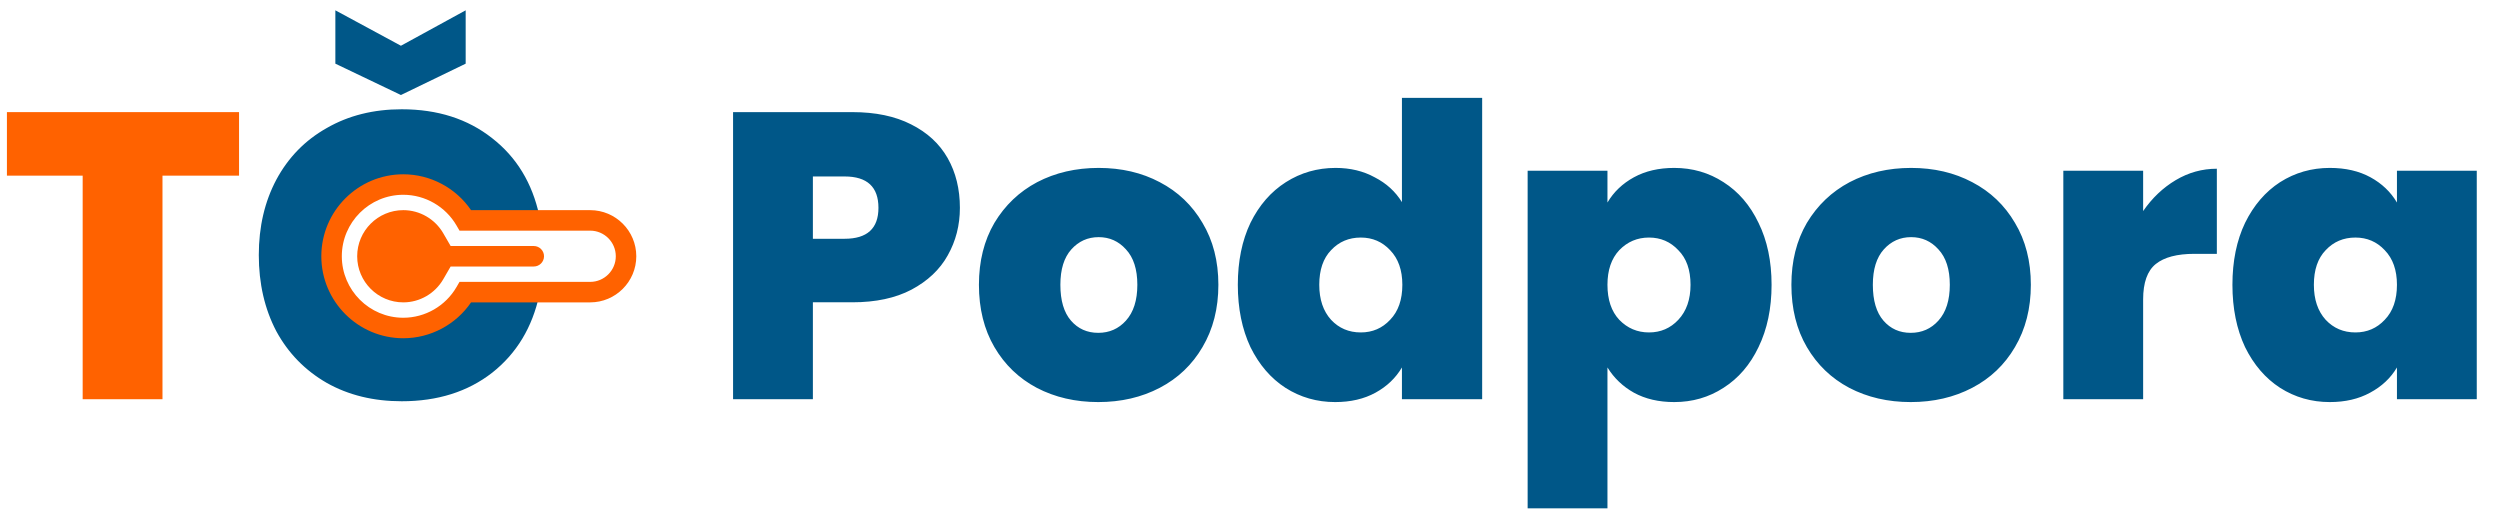 <?xml version="1.0" encoding="UTF-8"?>
<svg xmlns="http://www.w3.org/2000/svg" width="1000" height="205" viewBox="0 0 1000 205" fill="none">
  <path d="M95.617 44.849V70.26H64.994V159.688H33.067V70.26H2.769V44.849H95.617Z" fill="#FF6200"></path>
  <path d="M103.52 102.024C103.52 90.73 105.855 80.685 110.524 71.889C115.303 62.984 122.035 56.089 130.723 51.202C139.41 46.206 149.401 43.709 160.695 43.709C175.029 43.709 187.083 47.564 196.857 55.274C206.63 62.876 212.929 73.246 215.752 86.386H181.382C179.319 82.043 176.441 78.731 172.749 76.45C169.165 74.169 164.984 73.029 160.206 73.029C152.822 73.029 146.903 75.69 142.451 81.011C138.107 86.224 135.935 93.228 135.935 102.024C135.935 110.929 138.107 118.042 142.451 123.363C146.903 128.575 152.822 131.182 160.206 131.182C164.984 131.182 169.165 130.041 172.749 127.761C176.441 125.48 179.319 122.168 181.382 117.824H215.752C212.929 130.964 206.63 141.389 196.857 149.1C187.083 156.701 175.029 160.502 160.695 160.502C149.401 160.502 139.41 158.059 130.723 153.172C122.035 148.177 115.303 141.281 110.524 132.485C105.855 123.58 103.52 113.426 103.52 102.024ZM186.269 25.465L160.369 38.008L134.144 25.465V4.126L160.369 18.298L186.269 4.126V25.465ZM383.958 83.129C383.958 90.079 382.329 96.431 379.071 102.187C375.922 107.834 371.09 112.395 364.574 115.87C358.167 119.236 350.294 120.919 340.955 120.919H325.154V159.688H293.227V44.849H340.955C350.185 44.849 358.004 46.478 364.411 49.736C370.927 52.994 375.813 57.5 379.071 63.256C382.329 69.011 383.958 75.635 383.958 83.129ZM337.86 95.508C346.873 95.508 351.38 91.382 351.38 83.129C351.38 74.767 346.873 70.586 337.86 70.586H325.154V95.508H337.86ZM439.299 160.828C430.177 160.828 421.978 158.927 414.702 155.127C407.535 151.326 401.888 145.896 397.762 138.837C393.635 131.779 391.572 123.471 391.572 113.915C391.572 104.467 393.635 96.214 397.762 89.156C401.997 82.097 407.698 76.667 414.865 72.866C422.141 69.066 430.34 67.165 439.462 67.165C448.584 67.165 456.728 69.066 463.896 72.866C471.171 76.667 476.873 82.097 480.999 89.156C485.234 96.214 487.352 104.467 487.352 113.915C487.352 123.363 485.234 131.67 480.999 138.837C476.873 145.896 471.171 151.326 463.896 155.127C456.62 158.927 448.421 160.828 439.299 160.828ZM439.299 133.136C443.751 133.136 447.444 131.507 450.376 128.249C453.416 124.883 454.937 120.105 454.937 113.915C454.937 107.725 453.416 103.001 450.376 99.743C447.444 96.486 443.806 94.857 439.462 94.857C435.118 94.857 431.48 96.486 428.548 99.743C425.616 103.001 424.15 107.725 424.15 113.915C424.15 120.213 425.562 124.992 428.385 128.249C431.209 131.507 434.847 133.136 439.299 133.136ZM495.129 113.915C495.129 104.467 496.812 96.214 500.178 89.156C503.653 82.097 508.377 76.667 514.35 72.866C520.323 69.066 526.947 67.165 534.223 67.165C540.087 67.165 545.299 68.414 549.86 70.912C554.53 73.301 558.168 76.613 560.774 80.848V39.148H592.864V159.688H560.774V146.982C558.276 151.217 554.747 154.584 550.186 157.081C545.625 159.579 540.25 160.828 534.06 160.828C526.784 160.828 520.16 158.927 514.187 155.127C508.323 151.326 503.653 145.896 500.178 138.837C496.812 131.67 495.129 123.363 495.129 113.915ZM560.937 113.915C560.937 108.051 559.308 103.436 556.05 100.069C552.901 96.703 548.992 95.02 544.322 95.02C539.544 95.02 535.58 96.703 532.431 100.069C529.282 103.327 527.707 107.942 527.707 113.915C527.707 119.779 529.282 124.449 532.431 127.924C535.58 131.29 539.544 132.973 544.322 132.973C548.992 132.973 552.901 131.29 556.05 127.924C559.308 124.557 560.937 119.888 560.937 113.915ZM642.983 81.011C645.481 76.776 649.01 73.409 653.571 70.912C658.132 68.414 663.508 67.165 669.697 67.165C676.973 67.165 683.543 69.066 689.407 72.866C695.38 76.667 700.05 82.097 703.416 89.156C706.891 96.214 708.629 104.467 708.629 113.915C708.629 123.363 706.891 131.67 703.416 138.837C700.05 145.896 695.38 151.326 689.407 155.127C683.543 158.927 676.973 160.828 669.697 160.828C663.508 160.828 658.132 159.579 653.571 157.081C649.119 154.584 645.59 151.217 642.983 146.982V203.342H611.057V68.305H642.983V81.011ZM676.213 113.915C676.213 107.942 674.584 103.327 671.326 100.069C668.177 96.703 664.268 95.02 659.598 95.02C654.929 95.02 650.965 96.703 647.707 100.069C644.558 103.436 642.983 108.051 642.983 113.915C642.983 119.888 644.558 124.557 647.707 127.924C650.965 131.29 654.929 132.973 659.598 132.973C664.268 132.973 668.177 131.29 671.326 127.924C674.584 124.449 676.213 119.779 676.213 113.915ZM764.286 160.828C755.165 160.828 746.966 158.927 739.69 155.127C732.523 151.326 726.876 145.896 722.749 138.837C718.623 131.779 716.559 123.471 716.559 113.915C716.559 104.467 718.623 96.214 722.749 89.156C726.984 82.097 732.686 76.667 739.853 72.866C747.129 69.066 755.327 67.165 764.449 67.165C773.571 67.165 781.716 69.066 788.883 72.866C796.159 76.667 801.86 82.097 805.987 89.156C810.222 96.214 812.339 104.467 812.339 113.915C812.339 123.363 810.222 131.67 805.987 138.837C801.86 145.896 796.159 151.326 788.883 155.127C781.607 158.927 773.408 160.828 764.286 160.828ZM764.286 133.136C768.739 133.136 772.431 131.507 775.363 128.249C778.404 124.883 779.924 120.105 779.924 113.915C779.924 107.725 778.404 103.001 775.363 99.743C772.431 96.486 768.793 94.857 764.449 94.857C760.106 94.857 756.468 96.486 753.536 99.743C750.604 103.001 749.138 107.725 749.138 113.915C749.138 120.213 750.549 124.992 753.373 128.249C756.196 131.507 759.834 133.136 764.286 133.136ZM857.255 84.432C860.839 79.219 865.183 75.093 870.287 72.052C875.391 69.011 880.875 67.491 886.739 67.491V101.535H877.78C870.83 101.535 865.672 102.893 862.305 105.608C858.939 108.322 857.255 113.046 857.255 119.779V159.688H825.329V68.305H857.255V84.432ZM892.972 113.915C892.972 104.467 894.655 96.214 898.022 89.156C901.497 82.097 906.166 76.667 912.03 72.866C918.003 69.066 924.627 67.165 931.903 67.165C938.201 67.165 943.631 68.414 948.192 70.912C952.753 73.409 956.282 76.776 958.78 81.011V68.305H990.707V159.688H958.78V146.982C956.282 151.217 952.699 154.584 948.029 157.081C943.468 159.579 938.093 160.828 931.903 160.828C924.627 160.828 918.003 158.927 912.03 155.127C906.166 151.326 901.497 145.896 898.022 138.837C894.655 131.67 892.972 123.363 892.972 113.915ZM958.78 113.915C958.78 108.051 957.151 103.436 953.893 100.069C950.744 96.703 946.835 95.02 942.165 95.02C937.387 95.02 933.423 96.703 930.274 100.069C927.125 103.327 925.55 107.942 925.55 113.915C925.55 119.779 927.125 124.449 930.274 127.924C933.423 131.29 937.387 132.973 942.165 132.973C946.835 132.973 950.744 131.29 953.893 127.924C957.151 124.557 958.78 119.888 958.78 113.915Z" fill="#005788"></path>
  <g clip-path="url(#clip0_3139_2112)">
    <path d="M188.424 120.951L236.071 120.951C246.241 120.951 254.516 112.676 254.516 102.506C254.516 92.335 246.241 84.061 236.071 84.061L188.424 84.061C182.349 75.155 172.174 69.715 161.32 69.715C143.239 69.715 128.529 84.425 128.529 102.506C128.529 120.587 143.239 135.297 161.32 135.297C172.173 135.297 182.349 129.856 188.424 120.951ZM136.727 102.506C136.727 88.945 147.76 77.913 161.32 77.913C170.065 77.913 178.226 82.625 182.616 90.213L183.8 92.259L236.071 92.259C241.721 92.259 246.318 96.856 246.318 102.506C246.318 108.156 241.721 112.753 236.071 112.753L183.8 112.753L182.617 114.799C178.226 122.386 170.065 127.099 161.32 127.099C147.76 127.099 136.727 116.066 136.727 102.506Z" fill="#FF6200"></path>
    <path d="M177.294 111.716L180.254 106.602L213.511 106.602C215.771 106.602 217.609 104.764 217.609 102.503C217.609 100.243 215.771 98.405 213.511 98.405L180.254 98.405L177.294 93.29C173.999 87.596 167.877 84.059 161.319 84.059C151.149 84.059 142.874 92.333 142.874 102.503C142.874 112.674 151.149 120.948 161.319 120.948C167.877 120.949 173.998 117.411 177.294 111.716Z" fill="#FF6200"></path>
  </g>
  <defs>
    <clipPath id="clip0_3139_2112">
      <rect width="125.986" height="125.986" fill="white" transform="translate(254.516 39.508) rotate(90)"></rect>
    </clipPath>
  </defs>
</svg>
